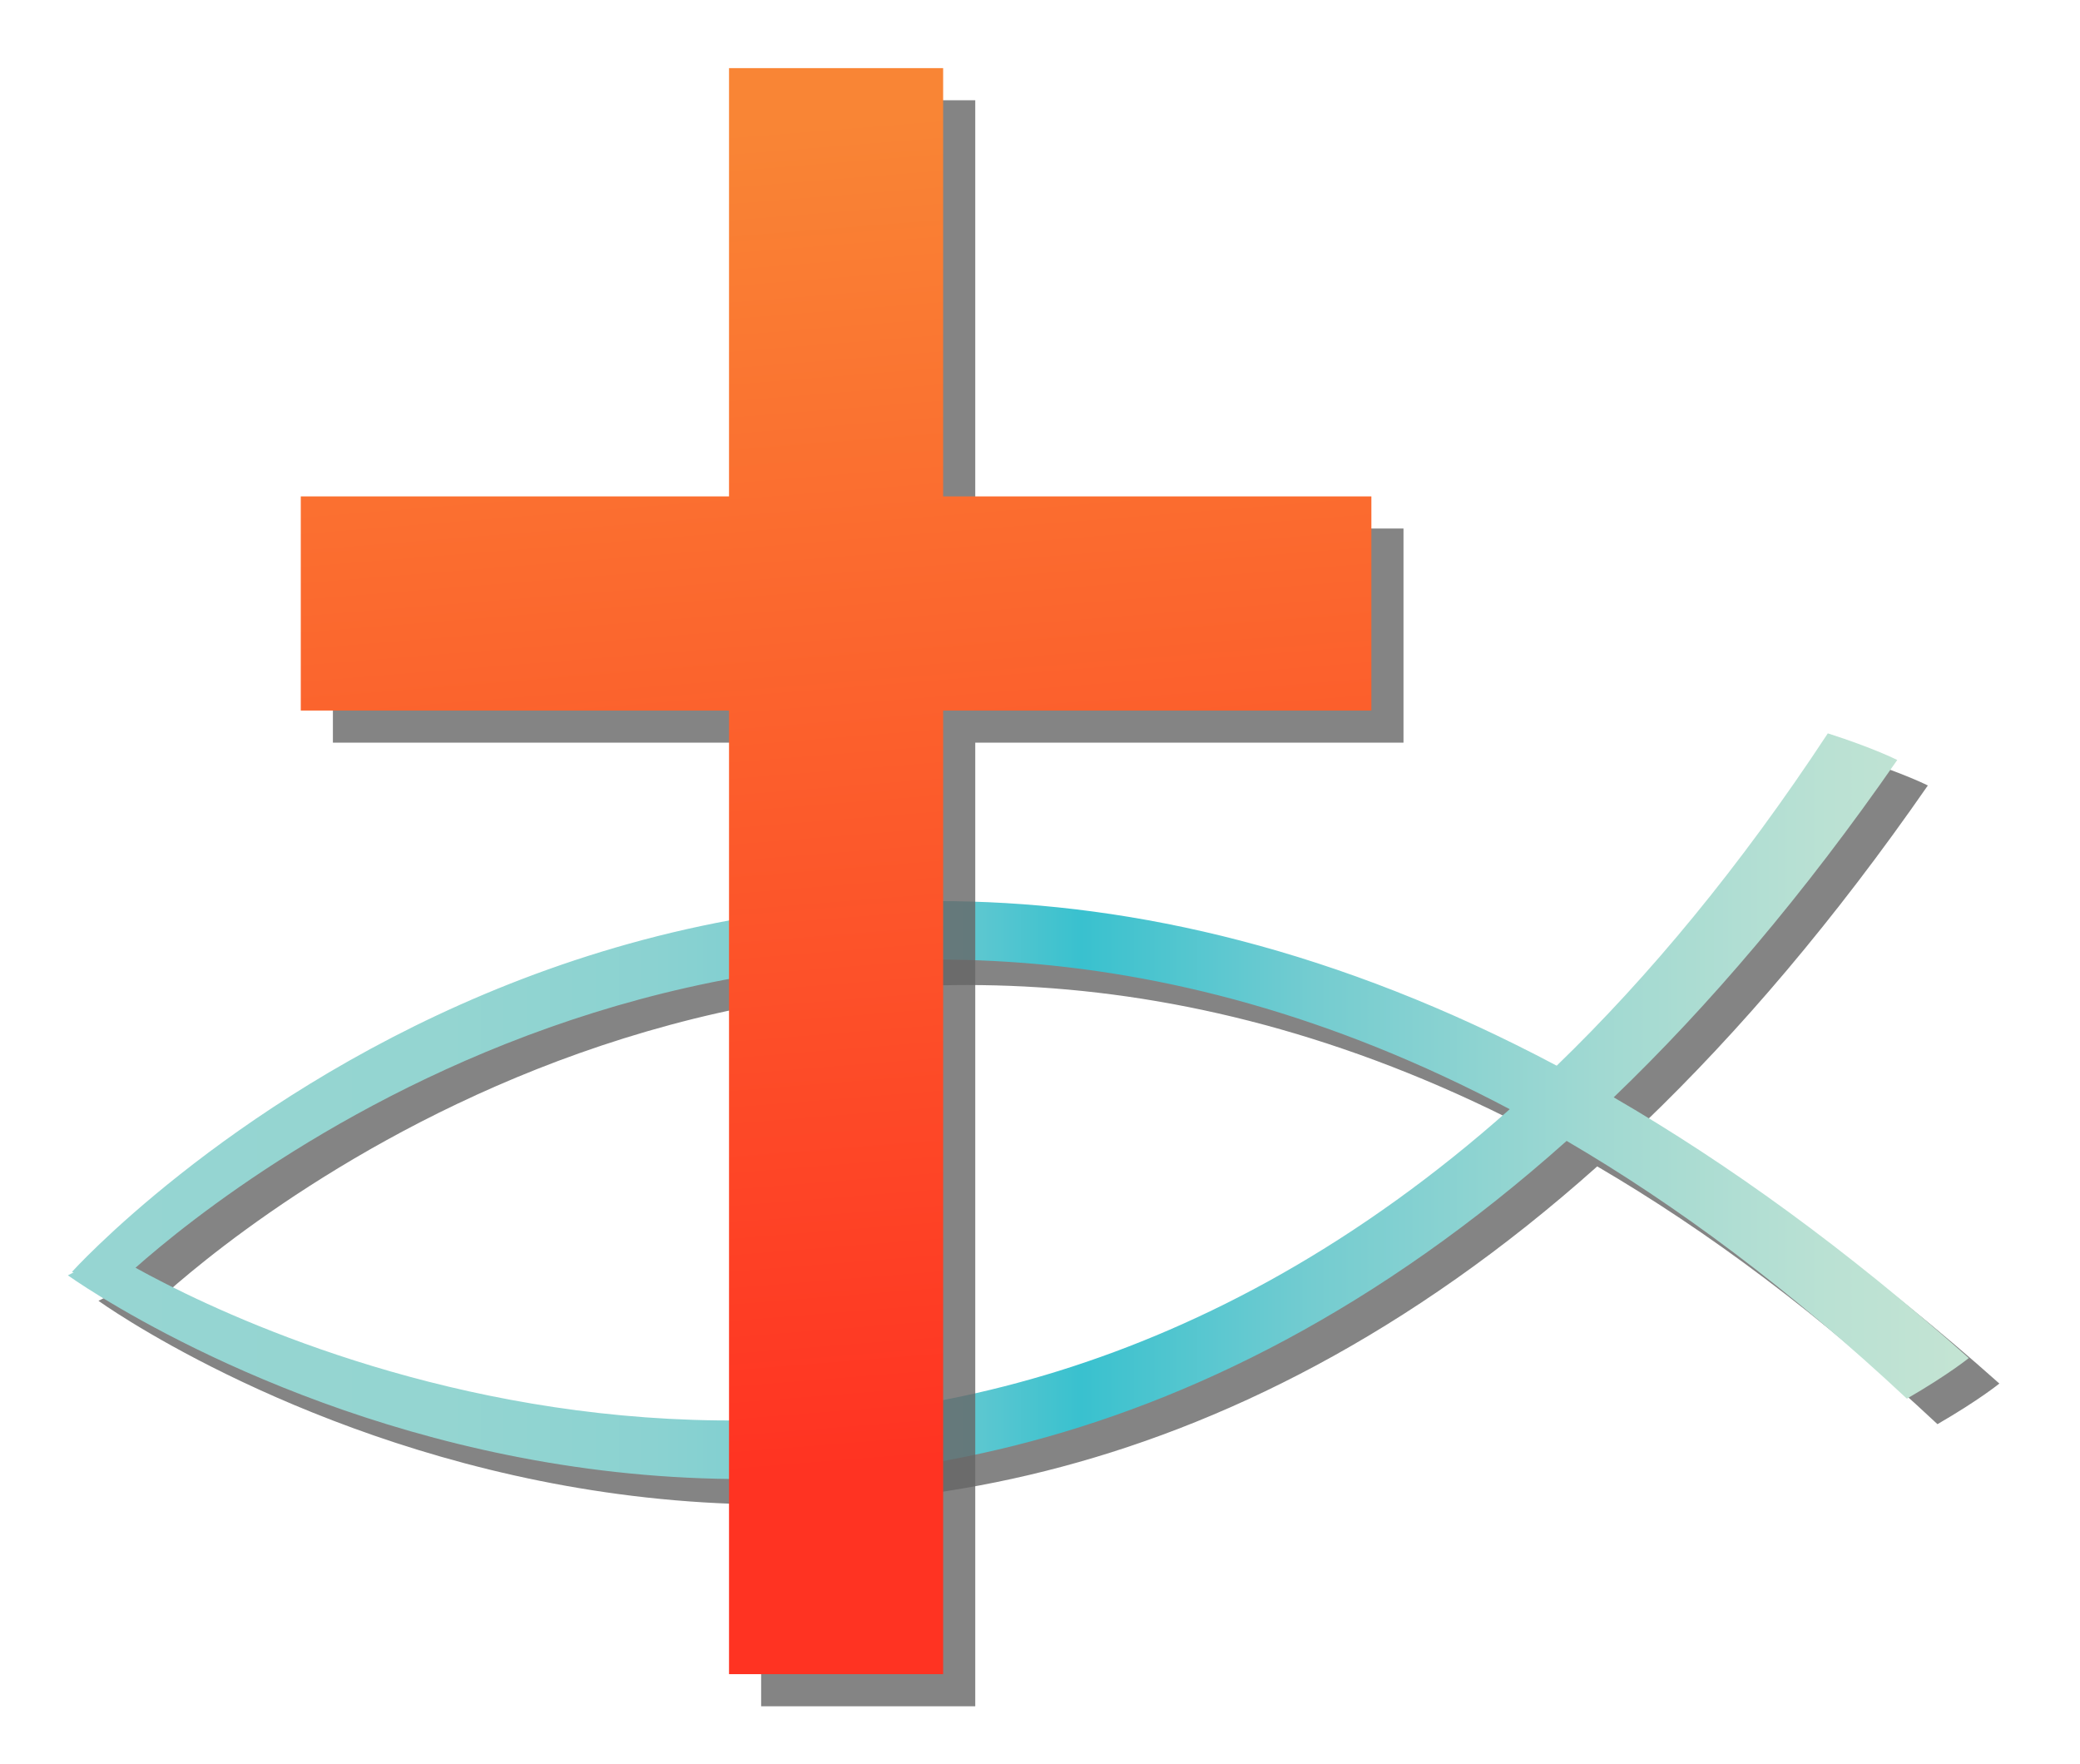 <?xml version="1.0" encoding="UTF-8" standalone="no"?>
<svg
   xmlns:dc="http://purl.org/dc/elements/1.1/"
   xmlns:cc="http://creativecommons.org/ns#"
   xmlns:rdf="http://www.w3.org/1999/02/22-rdf-syntax-ns#"
   xmlns:svg="http://www.w3.org/2000/svg"
   xmlns="http://www.w3.org/2000/svg"
   xmlns:xlink="http://www.w3.org/1999/xlink"
   width="612" height="519" viewBox="0 0 408 346"
   version="1.0">
  <title>Christian symbols - cross and ichthys</title>
  <defs>
    <linearGradient
       id="linearGradient3089"
       gradientUnits="userSpaceOnUse"
       x1="0"
       y1="180.333"
       x2="372.867"
       y2="180.333">
     <stop offset="0" style="stop-color:#96D5D2" />
     <stop offset="0.199" style="stop-color:#94D5D1" />
     <stop offset="0.308" style="stop-color:#8BD2D1" />
     <stop offset="0.395" style="stop-color:#7ACDD1" />
     <stop offset="0.47" style="stop-color:#62C8D0" />
     <stop offset="0.533" style="stop-color:#39C1CF" />
     <stop offset="0.655" style="stop-color:#74CCD0" />
     <stop offset="0.806" style="stop-color:#A1D9D2" />
     <stop offset="0.926" style="stop-color:#BAE1D3" />
     <stop offset="1" style="stop-color:#C4E4D3" />
    </linearGradient>
    <linearGradient
       id="linearGradient3091"
       gradientUnits="userSpaceOnUse"
       x1="280"
       y1="280"
       x2="260"
       y2="30">
     <stop offset="0" style="stop-color:#ff3322" />
     <stop offset="1" style="stop-color:#F98535" />
    </linearGradient>
    <filter id="Blurx">
       <feGaussianBlur in="SourceGraphic" stdDeviation="2"/>
    </filter>
    <path id="Ichthys"
       d="M 372.867,229.73 C 348.887,208.374 325.627,191.586 303.219,178.594 C 321.88,160.669 340.518,138.848 358.838,112.428 C 358.838,112.428 354.25,110.088 345.217,107.205 C 327.966,133.442 310.113,154.914 292.036,172.385 C 119.744,80.942 0.79,212.837 0.79,212.837 L 1.147,212.923 L 0,213.505 C 0,213.505 146.25,319.005 293.985,187.139 C 315.629,199.799 337.945,216.37 360.726,237.697 C 368.904,232.964 372.867,229.73 372.867,229.73 z M 13.268,212.017 C 33.311,194.249 142.848,106.82 282.825,180.92 C 164.307,286.337 39.073,226.304 13.268,212.017 z" />
    <polygon id="Cross"
       points="240 320 280 320 280 140 360 140 360 100 280 100 280 20 240 20 240 100 160 100 160 140 240 140" />
  </defs>
  <g transform="translate(-163,-337.638)">
    <g transform="translate(176.316,374.272)">
      <use x="6" y="5" style="fill:#666666;fill-opacity:0.8;filter:url(#Blurx)" xlink:href="#Ichthys"/>
      <use style="fill:url(#linearGradient3089)" xlink:href="#Ichthys"/>
    </g>
    <g transform="translate(54,330) scale(1.05,1.05)">
      <use x="6" y="6" style="fill:#666666;fill-opacity:0.8;filter:url(#Blurx)" xlink:href="#Cross"/>
      <use style="fill:url(#linearGradient3091)" xlink:href="#Cross"/>
    </g>
  </g>
</svg>
